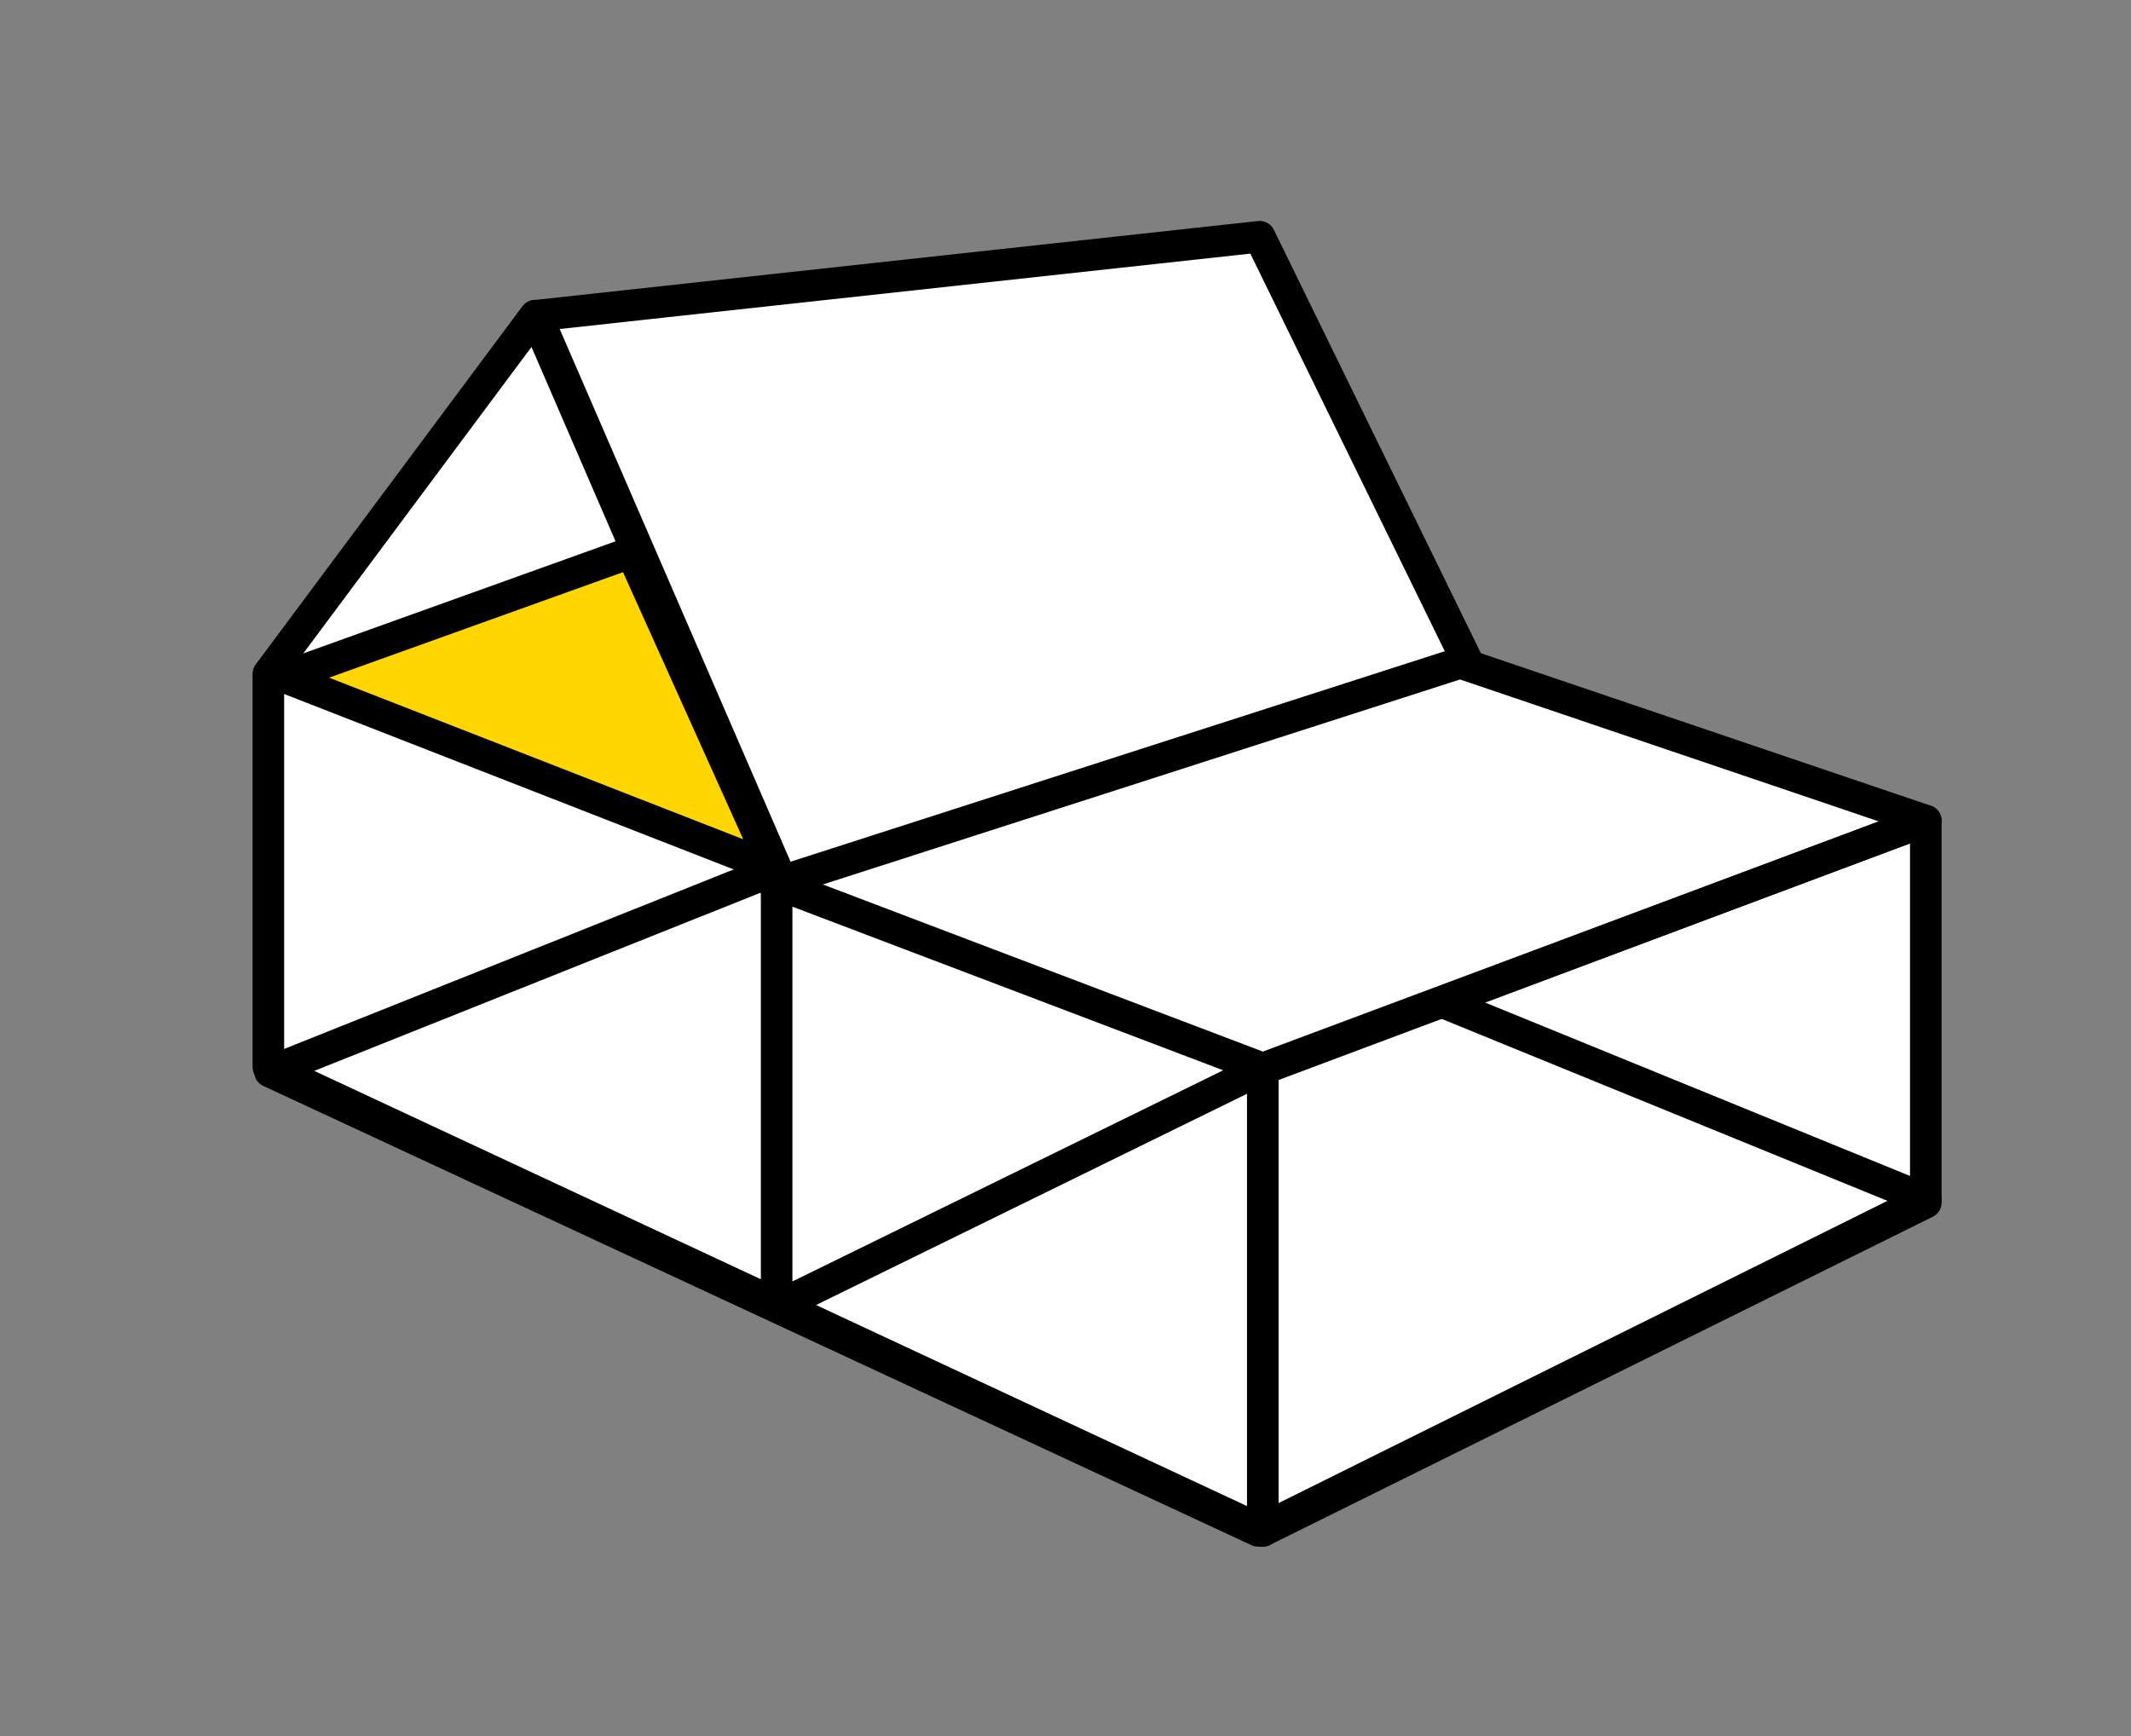 <?xml version="1.0" encoding="utf-8"?>
<!-- Generator: Adobe Illustrator 22.0.1, SVG Export Plug-In . SVG Version: 6.00 Build 0)  -->
<svg version="1.1" id="Layer_1" xmlns="http://www.w3.org/2000/svg" xmlns:xlink="http://www.w3.org/1999/xlink" x="0px" y="0px"
	 viewBox="0 0 135 110" style="enable-background:new 0 0 135 110;" xml:space="preserve">
<rect x="0" y="0" width="135" height="110" fill="#808080" stroke="none"/>
<style type="text/css">
	.st0{fill:#FFFFFF;}
	.st1{fill:#FFFFFF;stroke:#000000;stroke-width:2;stroke-linejoin:round;}
	.st2{fill:#FFD600;stroke:#000000;stroke-width:2;stroke-linejoin:round;}
	.st3{fill:#FFFFFF;stroke:#000000;stroke-width:2;stroke-linecap:round;stroke-linejoin:round;}
	.st4{fill:none;stroke:#000000;stroke-width:2;stroke-linecap:round;stroke-linejoin:round;}
	.st5{fill:#FFFFFF;stroke:#000000;stroke-width:2;stroke-linecap:round;stroke-linejoin:round;stroke-miterlimit:10;}
</style>
<title>icon-app-pitchedroof</title>
<desc>Created with Sketch.</desc>
<polygon id="Path-2_1_" class="st0" points="17,68.1 17,43.2 49.2,55.5 "/>
<g id="Page-1">
	<g id="icon-app-pitchedroof">
		<g id="Group" transform="translate(17, 15)">
			<polygon id="Path-3" class="st0" points="105.1,61.1 105.1,37.1 74.7,48.5 			"/>
			<polygon id="Path-2" class="st0" points="0,28.2 16.9,5 32.2,40.5 			"/>
			<polygon id="Fill-1" class="st1" points="0.1,52.9 62.7,82 105,61 73.4,48.1 62.7,52.1 32.4,40 			"/>
			<polygon id="Fill-13" class="st2" points="1,27.9 32,40 23,20 			"/>
			<polygon id="Stroke-1" class="st3" points="76,27 32.6,41 17,5 62.8,0 			"/>
			<polygon id="Stroke-3" class="st3" points="75.5,27 32,41 62.3,53 105,37 			"/>
			<polygon id="Stroke-10" class="st4" points="32.6,41.3 16.9,5 0,27.7 0,52.6 63,82 63,53.3 			"/>
			<polygon id="Stroke-7" class="st4" points="105,61.2 63,82 63,52.7 105,37 			"/>
		</g>
	</g>
</g>
<polygon id="Path-2_2_" class="st5" points="49.2,82.8 49.2,56 80,67.7 "/>
</svg>